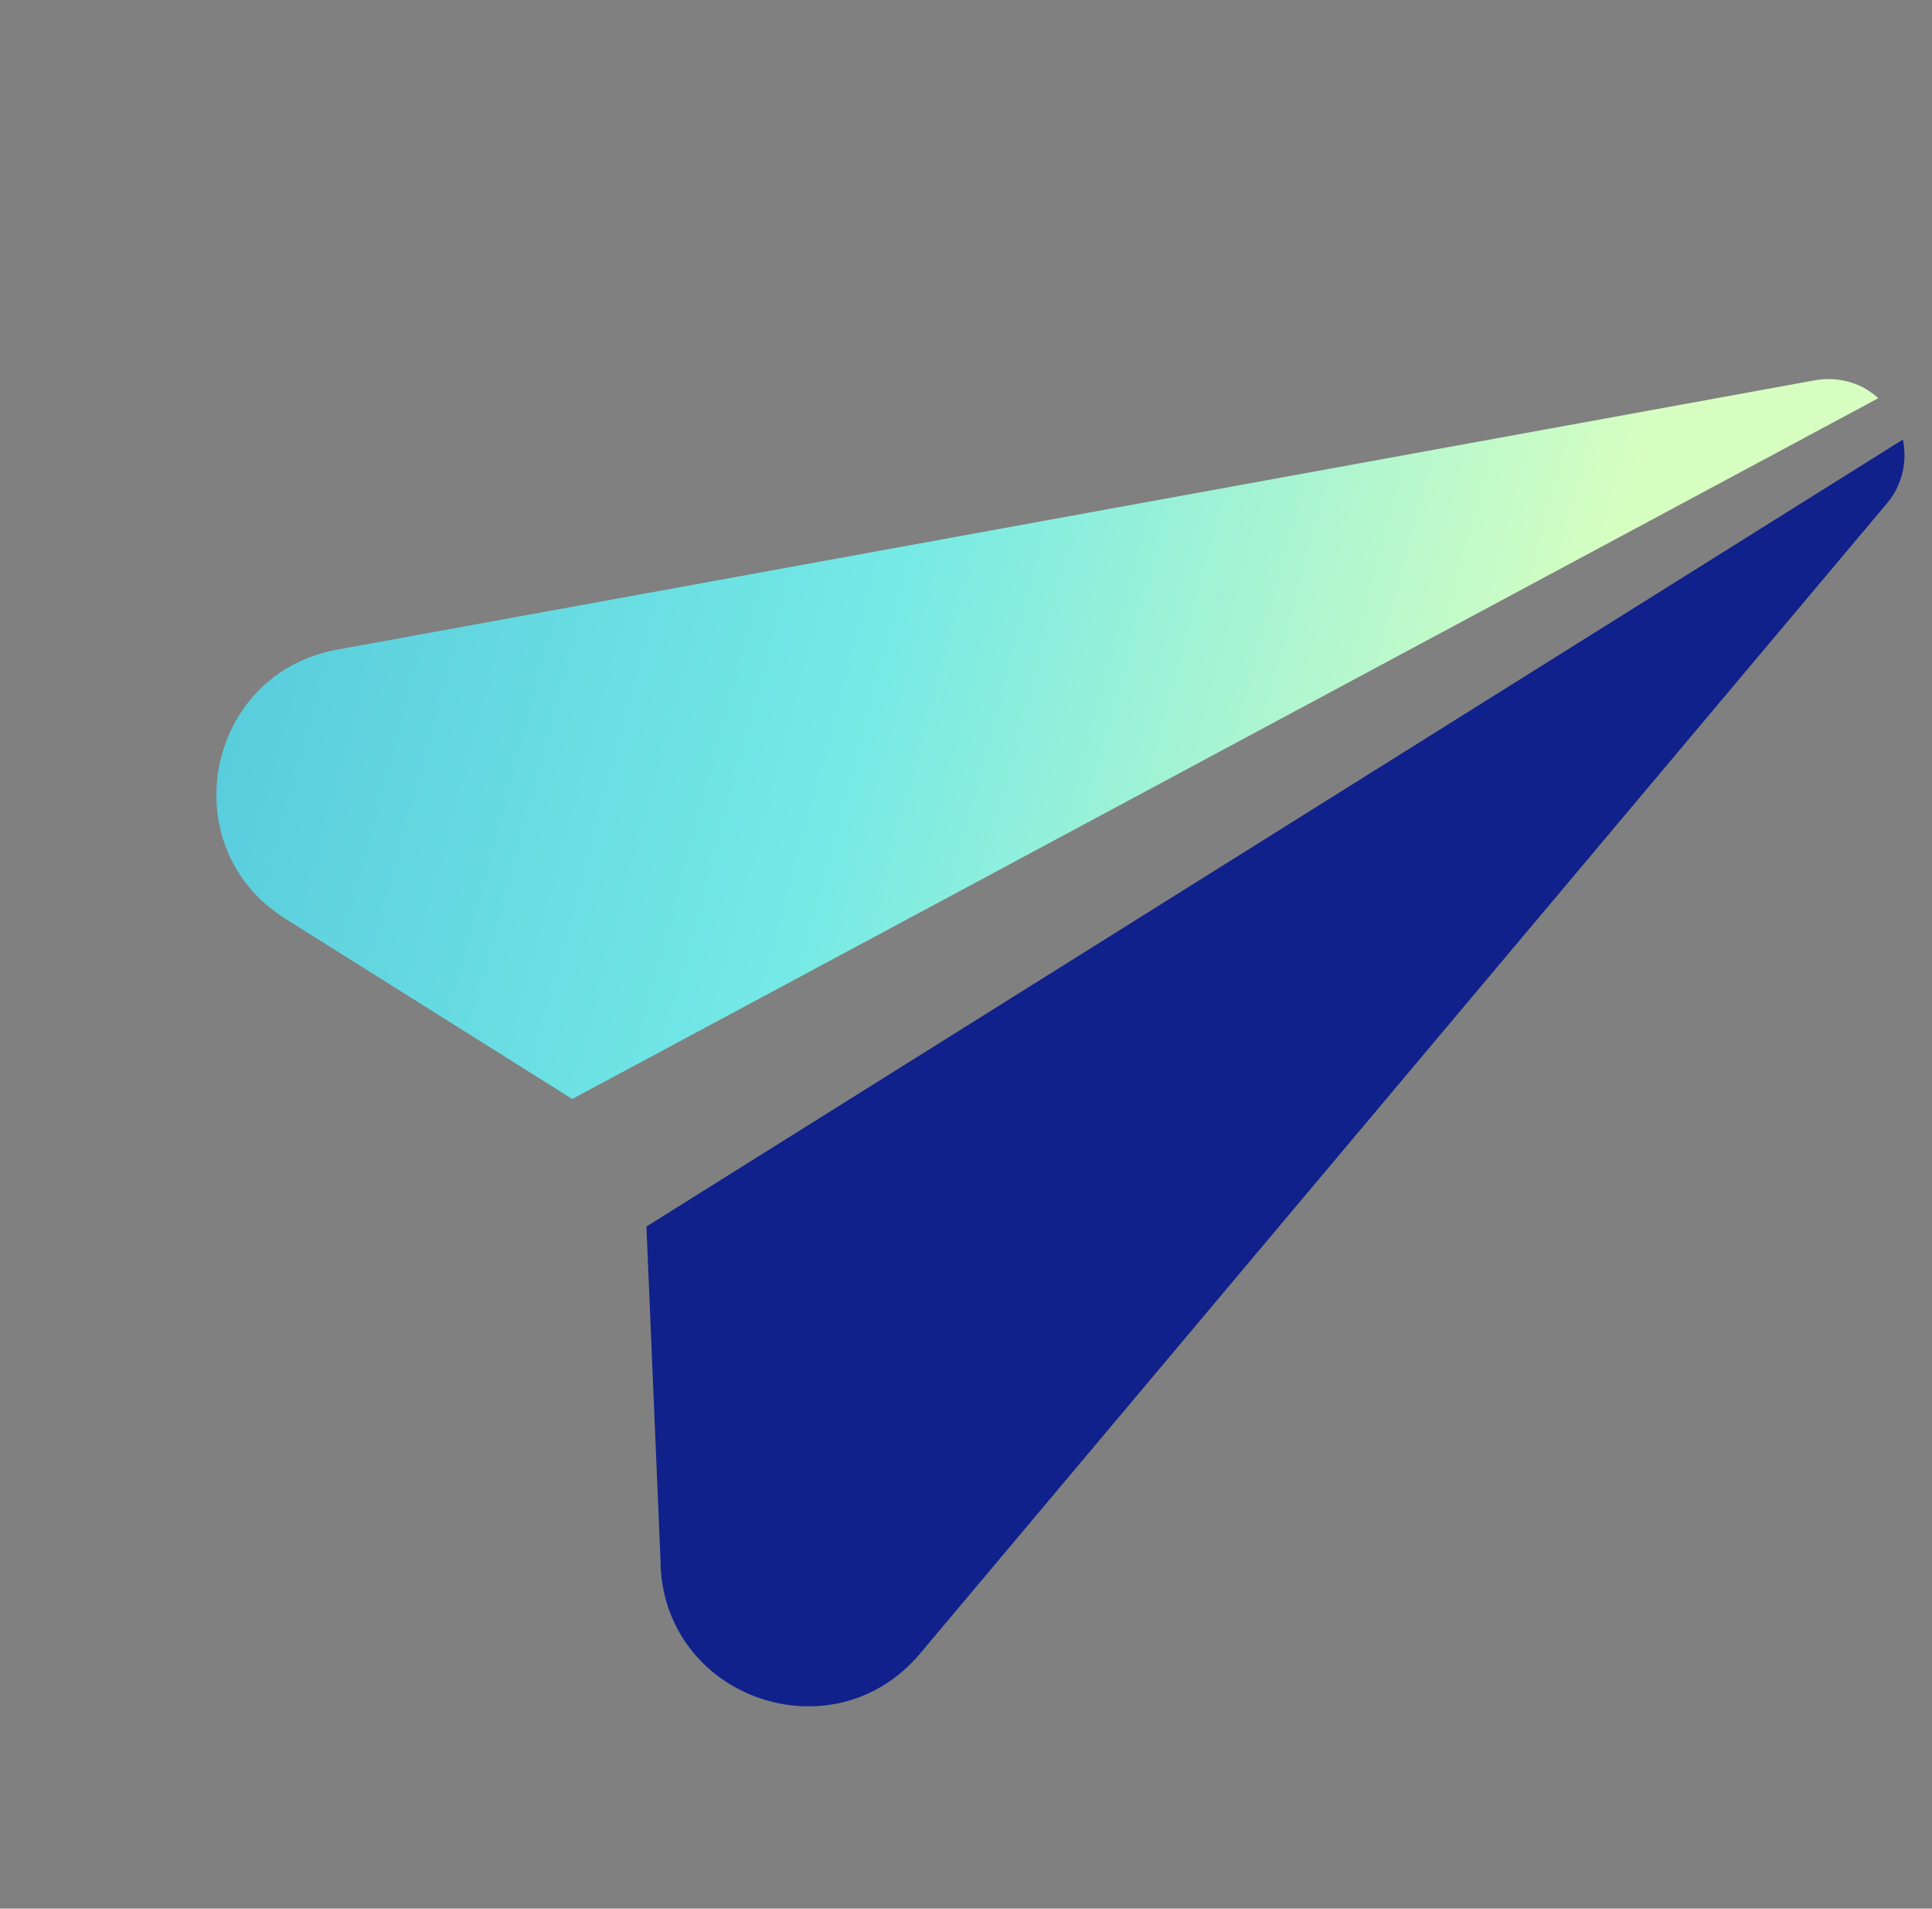 <svg width="82" height="81" viewBox="0 0 82 81" fill="none" xmlns="http://www.w3.org/2000/svg">
<rect x="0" y="0" width="82" height="81" fill="#808080" stroke="none"/>
<path d="M28.035 66.431C28.273 72.117 35.378 74.536 39.045 70.183L80.077 21.375C80.28 21.137 80.458 20.864 80.582 20.556C80.847 19.931 80.891 19.274 80.764 18.655L27.436 52.053L28.043 66.426L28.035 66.431Z" fill="#10218B"/>
<path d="M12.108 38.988L24.289 46.64L79.723 16.898C79.469 16.677 79.188 16.477 78.856 16.339C78.231 16.074 77.567 16.028 76.948 16.155L76.824 16.177L14.311 27.569C8.708 28.59 7.29 35.962 12.108 38.988Z" fill="url(#paint0_linear_1_61629)"/>
<defs>
<linearGradient id="paint0_linear_1_61629" x1="12.378" y1="20.977" x2="76.545" y2="38.17" gradientUnits="userSpaceOnUse">
<stop stop-color="#5ACDDD"/>
<stop offset="0.38" stop-color="#74E9E6"/>
<stop offset="0.83" stop-color="#D7FFC1"/>
</linearGradient>
</defs>
</svg>
